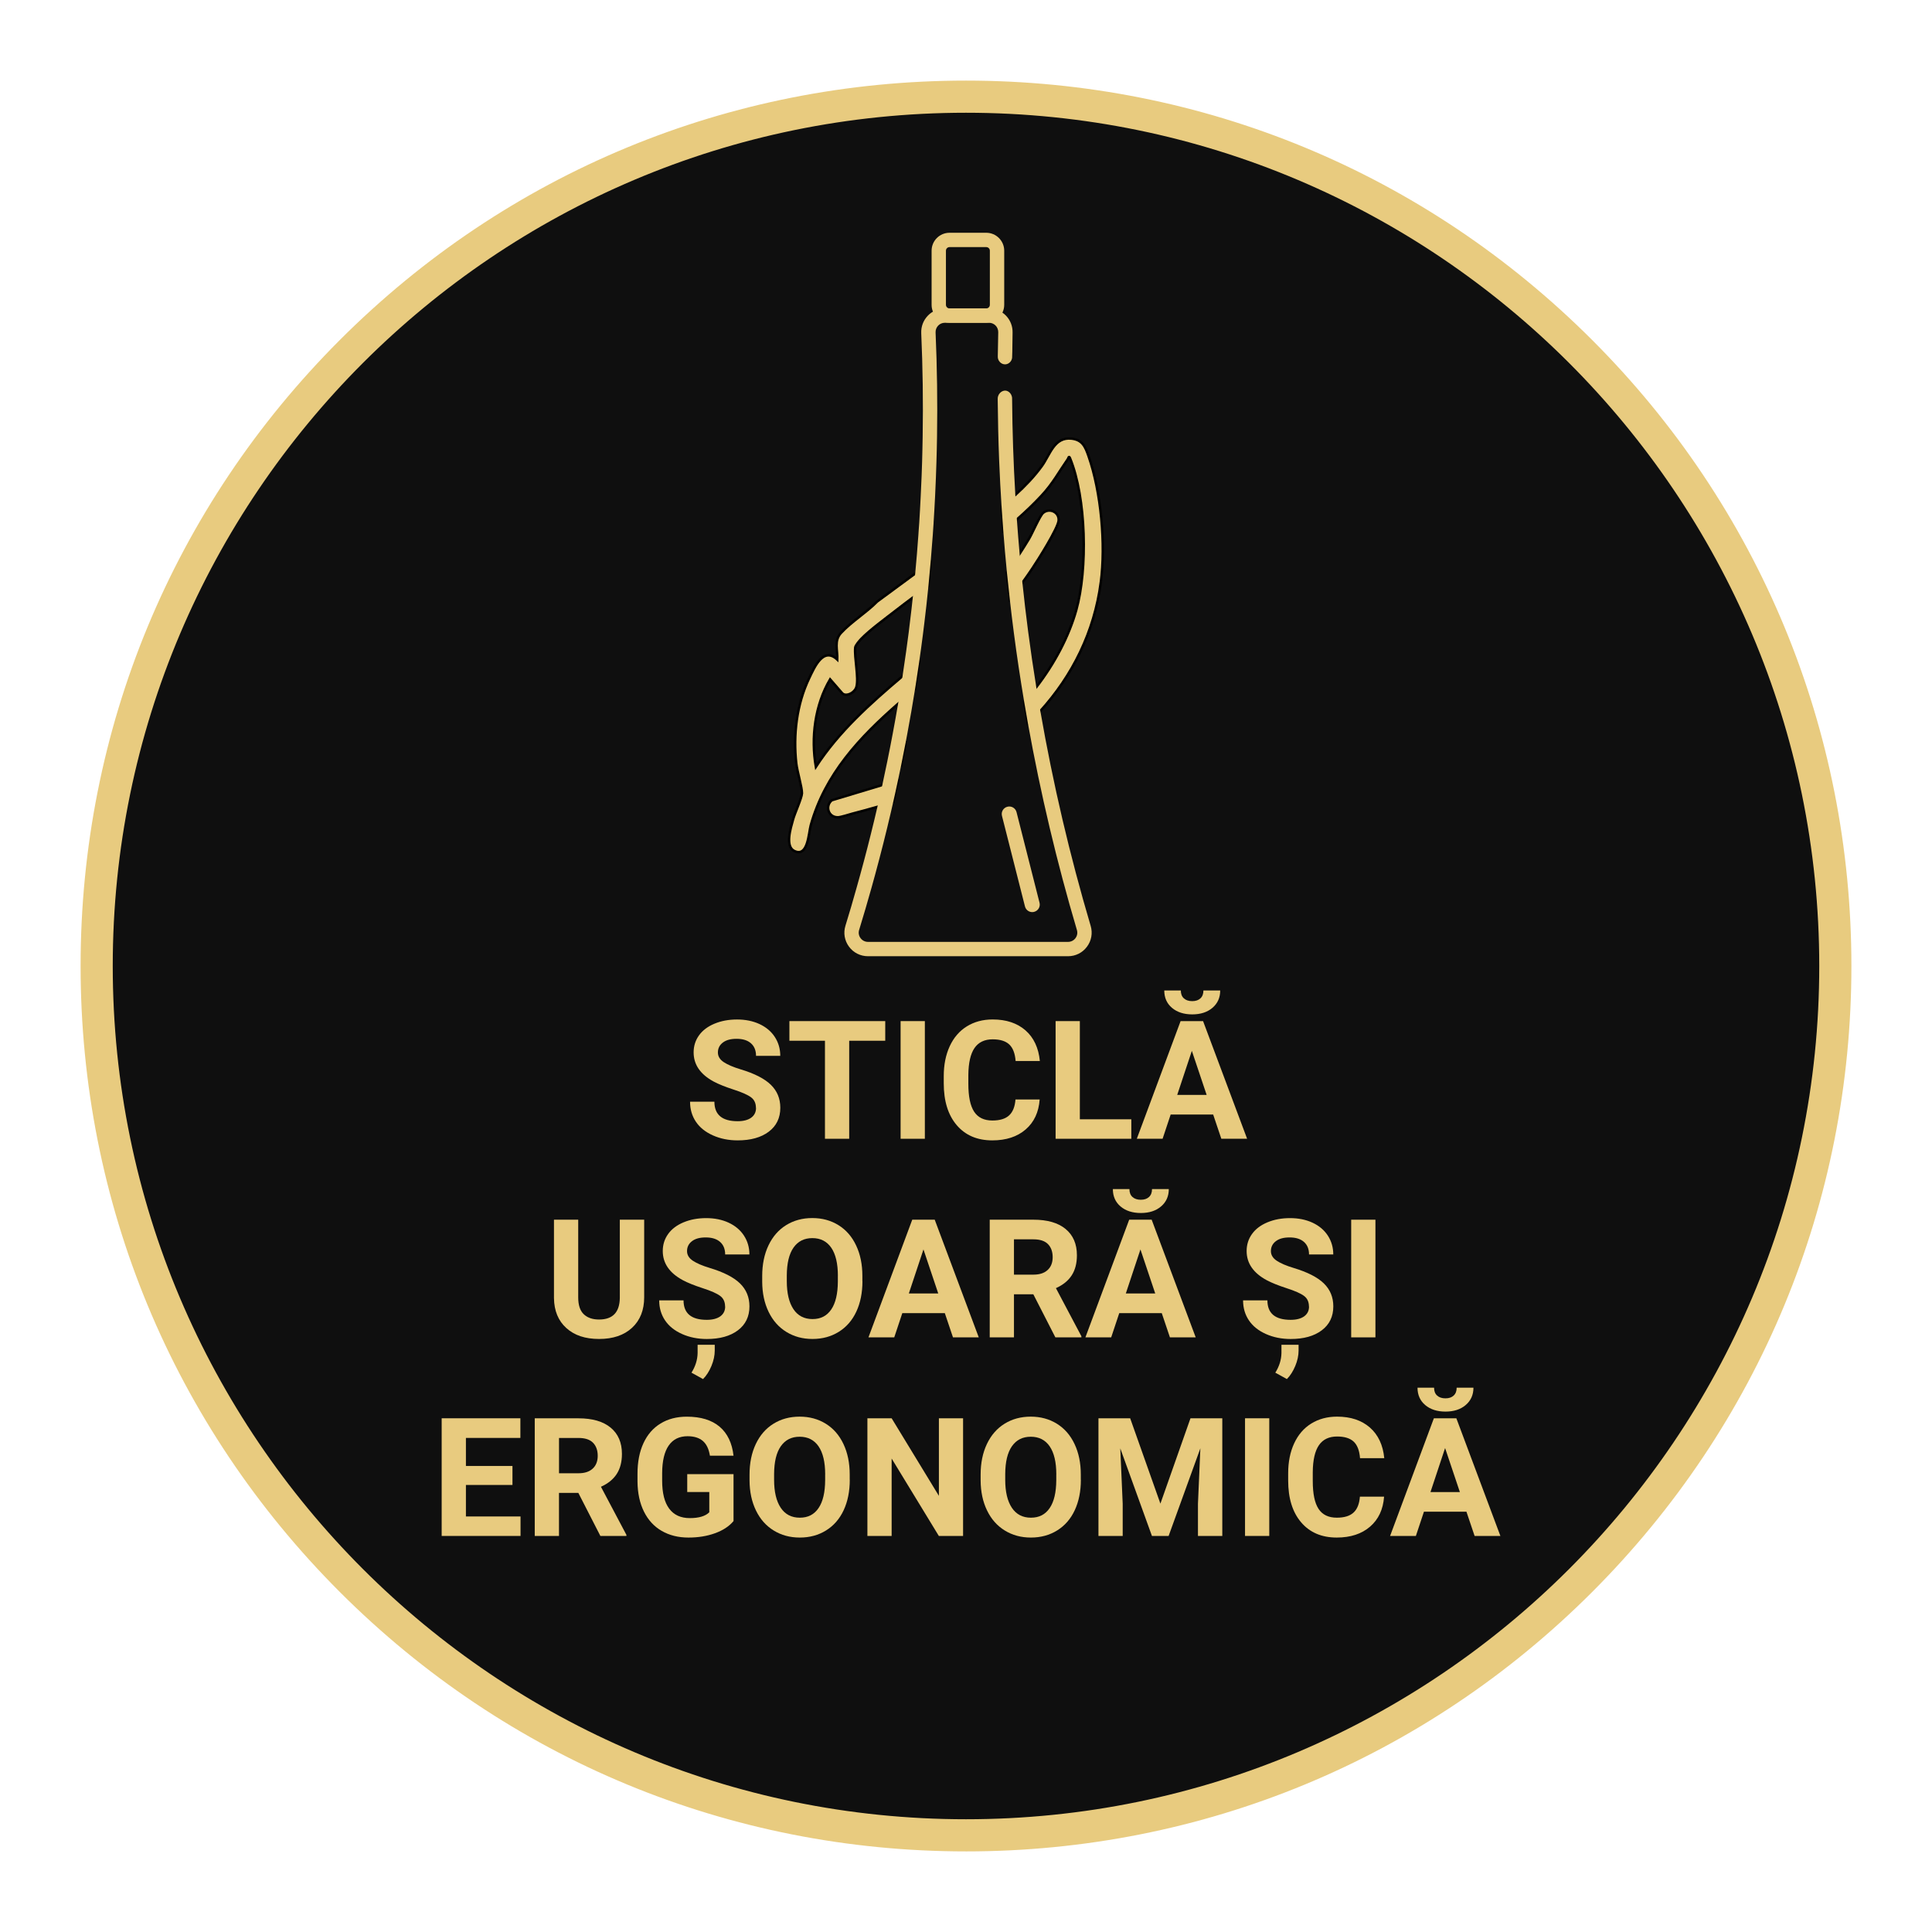 <?xml version="1.0" encoding="UTF-8"?>
<svg id="Layer_1" data-name="Layer 1" xmlns="http://www.w3.org/2000/svg" viewBox="0 0 600.94 600.94">
  <defs>
    <style>
      .cls-1 {
        stroke: #000;
        stroke-miterlimit: 10;
        stroke-width: .75px;
      }

      .cls-1, .cls-2 {
        fill: #e8cb7f;
      }

      .cls-3 {
        fill: #0f0f0f;
      }

      .cls-4 {
        fill: #e8ca7f;
      }

      .cls-5 {
        fill: #e8cb7f;
      }
    </style>
  </defs>
  <g>
    <circle class="cls-3" cx="300.47" cy="300.47" r="270.4"/>
    <path class="cls-5" d="M300.47,575.87c-73.56,0-142.72-28.65-194.74-80.66-52.02-52.02-80.66-121.17-80.66-194.74s28.65-142.72,80.66-194.74S226.91,25.07,300.47,25.07s142.72,28.65,194.74,80.66,80.66,121.17,80.66,194.74-28.65,142.72-80.66,194.74c-52.02,52.02-121.18,80.66-194.74,80.66ZM300.47,35.07c-146.34,0-265.4,119.06-265.4,265.4s119.06,265.4,265.4,265.4,265.4-119.06,265.4-265.4S446.82,35.07,300.47,35.07Z"/>
  </g>
  <g>
    <path class="cls-5" d="M235.13,344.6c0-1.42-.5-2.52-1.51-3.28-1.01-.76-2.82-1.57-5.43-2.41-2.61-.85-4.68-1.68-6.21-2.5-4.16-2.25-6.23-5.27-6.23-9.07,0-1.98.56-3.74,1.67-5.29s2.71-2.76,4.8-3.63c2.09-.87,4.43-1.31,7.03-1.31s4.94.47,6.99,1.42c2.04.95,3.63,2.28,4.76,4.01s1.7,3.69,1.7,5.88h-7.54c0-1.68-.53-2.98-1.58-3.91-1.06-.93-2.54-1.39-4.45-1.39s-3.28.39-4.3,1.17c-1.02.78-1.53,1.81-1.53,3.08,0,1.19.6,2.19,1.8,2.99,1.2.8,2.96,1.56,5.29,2.26,4.29,1.29,7.42,2.89,9.38,4.8s2.94,4.29,2.94,7.14c0,3.17-1.2,5.65-3.59,7.45s-5.62,2.7-9.68,2.7c-2.81,0-5.38-.52-7.69-1.55s-4.08-2.44-5.29-4.24-1.82-3.87-1.82-6.23h7.57c0,4.04,2.41,6.06,7.24,6.06,1.79,0,3.19-.37,4.2-1.09,1-.73,1.51-1.75,1.51-3.05Z"/>
    <path class="cls-5" d="M275.35,323.72h-11.21v30.49h-7.54v-30.49h-11.06v-6.11h29.81v6.11Z"/>
    <path class="cls-5" d="M287.67,354.21h-7.54v-36.6h7.54v36.6Z"/>
    <path class="cls-5" d="M323.38,342.02c-.29,3.94-1.74,7.04-4.36,9.3s-6.08,3.39-10.37,3.39c-4.69,0-8.38-1.58-11.07-4.74-2.69-3.16-4.03-7.49-4.03-13.01v-2.24c0-3.52.62-6.62,1.86-9.3,1.24-2.68,3.01-4.74,5.32-6.17s4.98-2.15,8.03-2.15c4.22,0,7.62,1.13,10.21,3.39,2.58,2.26,4.07,5.44,4.47,9.53h-7.54c-.18-2.36-.84-4.08-1.97-5.14-1.13-1.06-2.85-1.6-5.17-1.6-2.51,0-4.4.9-5.64,2.7s-1.89,4.6-1.92,8.38v2.76c0,3.96.6,6.85,1.8,8.67,1.2,1.83,3.09,2.74,5.67,2.74,2.33,0,4.07-.53,5.22-1.6,1.15-1.06,1.8-2.71,1.97-4.94h7.54Z"/>
    <path class="cls-5" d="M335.88,348.15h16.01v6.06h-23.55v-36.6h7.54v30.54Z"/>
    <path class="cls-5" d="M377.35,346.67h-13.22l-2.51,7.54h-8.02l13.62-36.6h6.99l13.7,36.6h-8.02l-2.54-7.54ZM379.54,308.08c0,2.22-.8,4.02-2.4,5.39-1.6,1.37-3.7,2.05-6.3,2.05s-4.7-.68-6.3-2.03c-1.6-1.35-2.4-3.16-2.4-5.41h5.15c0,1.06.31,1.87.94,2.45.63.58,1.5.87,2.6.87s1.94-.29,2.56-.87c.62-.58.93-1.39.93-2.45h5.2ZM366.17,340.56h9.15l-4.6-13.7-4.55,13.7Z"/>
    <path class="cls-5" d="M200.37,379.38v24.11c0,4-1.25,7.17-3.76,9.5-2.51,2.33-5.93,3.49-10.27,3.49s-7.67-1.13-10.18-3.39-3.8-5.37-3.85-9.33v-24.38h7.54v24.16c0,2.4.57,4.14,1.72,5.24,1.15,1.1,2.74,1.65,4.76,1.65,4.24,0,6.39-2.23,6.46-6.69v-24.36h7.57Z"/>
    <path class="cls-5" d="M225.53,406.38c0-1.42-.5-2.52-1.51-3.28-1.01-.76-2.82-1.57-5.43-2.41-2.61-.85-4.68-1.68-6.21-2.5-4.16-2.25-6.23-5.27-6.23-9.07,0-1.98.56-3.74,1.67-5.29s2.71-2.76,4.8-3.63c2.09-.87,4.43-1.31,7.03-1.31s4.94.47,6.99,1.42c2.04.95,3.63,2.28,4.76,4.01s1.7,3.69,1.7,5.88h-7.54c0-1.68-.53-2.98-1.58-3.91-1.06-.93-2.54-1.39-4.45-1.39s-3.28.39-4.3,1.17c-1.02.78-1.53,1.81-1.53,3.08,0,1.19.6,2.19,1.8,2.99,1.2.8,2.96,1.56,5.29,2.26,4.29,1.29,7.42,2.89,9.38,4.8s2.94,4.29,2.94,7.14c0,3.17-1.2,5.65-3.59,7.45s-5.62,2.7-9.68,2.7c-2.81,0-5.38-.52-7.69-1.55s-4.08-2.44-5.29-4.24-1.82-3.87-1.82-6.23h7.57c0,4.04,2.41,6.06,7.24,6.06,1.79,0,3.19-.37,4.2-1.09,1-.73,1.51-1.75,1.51-3.05ZM218.67,428.95l-3.59-1.99c1.22-1.93,1.86-3.96,1.91-6.08v-2.59h5.33v1.78c0,1.56-.35,3.17-1.04,4.83-.7,1.66-1.56,3.01-2.6,4.05Z"/>
    <path class="cls-5" d="M268.26,398.51c0,3.6-.64,6.76-1.91,9.48s-3.1,4.81-5.47,6.28c-2.37,1.47-5.09,2.21-8.16,2.21s-5.74-.73-8.12-2.19c-2.38-1.46-4.22-3.54-5.53-6.25-1.31-2.71-1.97-5.82-1.99-9.34v-1.81c0-3.6.65-6.77,1.95-9.51,1.3-2.74,3.13-4.84,5.5-6.31,2.37-1.47,5.08-2.2,8.13-2.2s5.76.73,8.13,2.2c2.37,1.47,4.21,3.57,5.5,6.31,1.3,2.74,1.95,5.9,1.95,9.49v1.63ZM260.62,396.85c0-3.84-.69-6.75-2.06-8.75-1.37-1.99-3.33-2.99-5.88-2.99s-4.48.99-5.86,2.95c-1.38,1.97-2.07,4.86-2.09,8.66v1.78c0,3.74.69,6.64,2.06,8.7s3.35,3.09,5.93,3.09,4.47-.99,5.83-2.98c1.36-1.99,2.04-4.88,2.06-8.68v-1.78Z"/>
    <path class="cls-5" d="M293.88,408.44h-13.22l-2.51,7.54h-8.02l13.62-36.6h6.99l13.7,36.6h-8.02l-2.54-7.54ZM282.69,402.33h9.15l-4.6-13.7-4.55,13.7Z"/>
    <path class="cls-5" d="M321.4,402.58h-6.01v13.4h-7.54v-36.6h13.6c4.32,0,7.66.96,10,2.89s3.52,4.65,3.52,8.17c0,2.5-.54,4.58-1.62,6.25-1.08,1.67-2.72,3-4.91,3.98l7.92,14.96v.35h-8.09l-6.86-13.4ZM315.39,396.47h6.08c1.89,0,3.36-.48,4.4-1.45,1.04-.96,1.56-2.29,1.56-3.98s-.49-3.08-1.47-4.07c-.98-.99-2.48-1.48-4.51-1.48h-6.06v10.98Z"/>
    <path class="cls-5" d="M361.36,408.44h-13.22l-2.51,7.54h-8.02l13.62-36.6h6.99l13.7,36.6h-8.02l-2.54-7.54ZM363.55,369.86c0,2.22-.8,4.02-2.4,5.39-1.6,1.37-3.7,2.05-6.3,2.05s-4.7-.68-6.3-2.03c-1.6-1.35-2.4-3.16-2.4-5.41h5.15c0,1.06.31,1.87.94,2.45.63.58,1.5.87,2.6.87s1.94-.29,2.56-.87c.62-.58.93-1.39.93-2.45h5.2ZM350.18,402.33h9.15l-4.6-13.7-4.55,13.7Z"/>
    <path class="cls-5" d="M407.14,406.38c0-1.42-.5-2.52-1.51-3.28-1.01-.76-2.82-1.57-5.43-2.41-2.61-.85-4.68-1.68-6.21-2.5-4.16-2.25-6.23-5.27-6.23-9.07,0-1.98.56-3.74,1.67-5.29s2.71-2.76,4.8-3.63c2.09-.87,4.43-1.31,7.03-1.31s4.94.47,6.99,1.42c2.04.95,3.63,2.28,4.76,4.01s1.7,3.69,1.7,5.88h-7.54c0-1.68-.53-2.98-1.58-3.91-1.06-.93-2.54-1.39-4.45-1.39s-3.28.39-4.3,1.17c-1.02.78-1.53,1.81-1.53,3.08,0,1.19.6,2.19,1.8,2.99,1.2.8,2.96,1.56,5.29,2.26,4.29,1.29,7.42,2.89,9.38,4.8s2.94,4.29,2.94,7.14c0,3.17-1.2,5.65-3.59,7.45s-5.62,2.7-9.68,2.7c-2.81,0-5.38-.52-7.69-1.55s-4.08-2.44-5.29-4.24-1.82-3.87-1.82-6.23h7.57c0,4.04,2.41,6.06,7.24,6.06,1.79,0,3.19-.37,4.2-1.09,1-.73,1.51-1.75,1.51-3.05ZM400.27,428.95l-3.59-1.99c1.22-1.93,1.86-3.96,1.91-6.08v-2.59h5.33v1.78c0,1.56-.35,3.17-1.04,4.83-.7,1.66-1.56,3.01-2.6,4.05Z"/>
    <path class="cls-5" d="M427.82,415.98h-7.54v-36.6h7.54v36.6Z"/>
    <path class="cls-5" d="M159.4,461.89h-14.48v9.8h16.99v6.06h-24.53v-36.6h24.48v6.11h-16.94v8.72h14.48v5.91Z"/>
    <path class="cls-5" d="M179.88,464.36h-6.01v13.4h-7.54v-36.6h13.6c4.32,0,7.66.96,10,2.89s3.52,4.65,3.52,8.17c0,2.5-.54,4.58-1.62,6.25-1.08,1.67-2.72,3-4.91,3.98l7.92,14.96v.35h-8.09l-6.86-13.4ZM173.88,458.25h6.08c1.89,0,3.36-.48,4.4-1.45,1.04-.96,1.56-2.29,1.56-3.98s-.49-3.08-1.47-4.07c-.98-.99-2.48-1.48-4.51-1.48h-6.06v10.98Z"/>
    <path class="cls-5" d="M228.15,473.13c-1.36,1.63-3.28,2.89-5.76,3.78-2.48.9-5.23,1.34-8.24,1.34-3.17,0-5.94-.69-8.33-2.07-2.39-1.38-4.23-3.39-5.53-6.02-1.3-2.63-1.96-5.72-2-9.28v-2.49c0-3.65.62-6.82,1.85-9.49,1.23-2.67,3.01-4.72,5.33-6.13,2.32-1.42,5.04-2.12,8.16-2.12,4.34,0,7.73,1.04,10.18,3.1,2.45,2.07,3.9,5.08,4.35,9.04h-7.34c-.34-2.09-1.08-3.63-2.22-4.6-1.15-.97-2.73-1.46-4.74-1.46-2.56,0-4.52.96-5.86,2.89-1.34,1.93-2.02,4.79-2.04,8.6v2.34c0,3.84.73,6.74,2.19,8.7,1.46,1.96,3.59,2.94,6.41,2.94s4.85-.6,6.06-1.81v-6.31h-6.86v-5.55h14.4v14.6Z"/>
    <path class="cls-5" d="M264.32,460.28c0,3.6-.64,6.76-1.91,9.48s-3.1,4.81-5.47,6.28c-2.37,1.47-5.09,2.21-8.16,2.21s-5.74-.73-8.12-2.19c-2.38-1.46-4.22-3.54-5.53-6.25-1.31-2.71-1.97-5.82-1.99-9.34v-1.81c0-3.6.65-6.77,1.95-9.51,1.3-2.74,3.13-4.84,5.5-6.31,2.37-1.47,5.08-2.2,8.13-2.2s5.76.73,8.13,2.2c2.37,1.47,4.21,3.57,5.5,6.31,1.3,2.74,1.95,5.9,1.95,9.49v1.63ZM256.67,458.63c0-3.84-.69-6.75-2.06-8.75-1.37-1.99-3.33-2.99-5.88-2.99s-4.48.99-5.86,2.95c-1.38,1.97-2.07,4.86-2.09,8.66v1.78c0,3.74.69,6.64,2.06,8.7s3.35,3.09,5.93,3.09,4.47-.99,5.83-2.98c1.36-1.99,2.04-4.88,2.06-8.68v-1.78Z"/>
    <path class="cls-5" d="M299.56,477.75h-7.54l-14.68-24.08v24.08h-7.54v-36.6h7.54l14.7,24.13v-24.13h7.52v36.6Z"/>
    <path class="cls-5" d="M336.2,460.28c0,3.6-.64,6.76-1.91,9.48s-3.1,4.81-5.47,6.28c-2.37,1.47-5.09,2.21-8.16,2.21s-5.74-.73-8.12-2.19c-2.38-1.46-4.22-3.54-5.53-6.25-1.31-2.71-1.97-5.82-1.99-9.34v-1.81c0-3.6.65-6.77,1.95-9.51,1.3-2.74,3.13-4.84,5.5-6.31,2.37-1.47,5.08-2.2,8.13-2.2s5.76.73,8.13,2.2c2.37,1.47,4.21,3.57,5.5,6.31,1.3,2.74,1.95,5.9,1.95,9.49v1.63ZM328.56,458.63c0-3.84-.69-6.75-2.06-8.75-1.37-1.99-3.33-2.99-5.88-2.99s-4.48.99-5.86,2.95c-1.38,1.97-2.07,4.86-2.09,8.66v1.78c0,3.74.69,6.64,2.06,8.7s3.35,3.09,5.93,3.09,4.47-.99,5.83-2.98c1.36-1.99,2.04-4.88,2.06-8.68v-1.78Z"/>
    <path class="cls-5" d="M351.54,441.16l9.4,26.54,9.35-26.54h9.9v36.6h-7.57v-10l.75-17.27-9.88,27.27h-5.18l-9.85-27.25.75,17.24v10h-7.54v-36.6h9.85Z"/>
    <path class="cls-5" d="M394.8,477.75h-7.54v-36.6h7.54v36.6Z"/>
    <path class="cls-5" d="M430.51,465.56c-.29,3.94-1.74,7.04-4.36,9.3s-6.08,3.39-10.37,3.39c-4.69,0-8.38-1.58-11.07-4.74-2.69-3.16-4.03-7.49-4.03-13.01v-2.24c0-3.52.62-6.62,1.86-9.3,1.24-2.68,3.01-4.74,5.32-6.17s4.98-2.15,8.03-2.15c4.22,0,7.62,1.13,10.21,3.39,2.58,2.26,4.07,5.44,4.47,9.53h-7.54c-.18-2.36-.84-4.08-1.97-5.14-1.13-1.06-2.85-1.6-5.17-1.6-2.51,0-4.4.9-5.64,2.7s-1.89,4.6-1.92,8.38v2.76c0,3.96.6,6.85,1.8,8.67,1.2,1.83,3.09,2.74,5.67,2.74,2.33,0,4.07-.53,5.22-1.6,1.15-1.06,1.8-2.71,1.97-4.94h7.54Z"/>
    <path class="cls-5" d="M456.13,470.21h-13.22l-2.51,7.54h-8.02l13.62-36.6h6.99l13.7,36.6h-8.02l-2.54-7.54ZM458.31,431.63c0,2.22-.8,4.02-2.4,5.39-1.6,1.37-3.7,2.05-6.3,2.05s-4.7-.68-6.3-2.03c-1.6-1.35-2.4-3.16-2.4-5.41h5.15c0,1.06.31,1.87.94,2.45.63.58,1.5.87,2.6.87s1.94-.29,2.56-.87c.62-.58.93-1.39.93-2.45h5.2ZM444.94,464.11h9.15l-4.6-13.7-4.55,13.7Z"/>
  </g>
  <g>
    <path class="cls-1" d="M284.67,178.4l4.8-3.53c-.21,2.5-.45,4.99-.69,7.48-1.64,1.17-3.27,2.35-4.87,3.53-1.73,1.28-3.43,2.57-5.1,3.87-3.2,2.49-8.27,6.19-10.94,8.97-.55.58-1.74,1.94-1.86,2.66-.32,3.2,1.16,9.46.37,12.28-.53,1.89-3.33,3.2-4.44,1.92l-3.74-4.3c-4.74,8.06-6.01,18.15-4.43,27.27,7.18-11.06,16.95-19.74,26.96-28.23,1.72-1.46,3.45-2.92,5.17-4.38-.33,2.3-.68,4.6-1.04,6.9-.08.5-.16,1.01-.24,1.51-1.77,1.5-3.54,3-5.27,4.53-11.98,10.48-22.72,21.88-27.17,37.81-.68,2.43-.84,10.09-5.13,7.99-2.94-1.44-1.08-7.18-.37-9.77.53-1.96,2.72-6.69,2.77-8.16.05-1.79-1.49-6.82-1.77-9.32-.98-8.89.12-18.34,4.01-26.47,1.62-3.37,4.38-9.93,8.75-5.79.12-2.95-1.08-5.87,1.14-8.28,3.17-3.45,7.95-6.39,11.28-9.79l11.81-8.7Z"/>
    <path class="cls-1" d="M329.29,161.81c-.09,2.37-6.55,12.55-8.21,15.02-.99,1.48-2.01,2.95-3.07,4.41-1.26,1.75-2.57,3.47-3.92,5.16-.32-2.79-.62-5.58-.9-8.38,1.38-1.88,2.7-3.8,3.96-5.75,1.01-1.55,1.99-3.12,2.94-4.7,1-1.67,3.33-7.12,4.35-8.01,1.89-1.65,4.96-.39,4.85,2.25Z"/>
    <path class="cls-1" d="M274.44,244.18l4.88-1.48c-.3,1.4-.6,2.8-.91,4.2-.19.86-.38,1.71-.58,2.57-1.6.52-3.26,1.01-4.91,1.48-2.64.76-5.29,1.47-7.77,2.12-1.13.29-3.58,1.13-4.54,1.14-2.95.03-4.06-3.47-1.88-5.29l15.71-4.74Z"/>
    <path class="cls-1" d="M280.32,230.58l1.41.24c-.45,2.38-.92,4.75-1.41,7.13l-2.48-2.86c-1.26-1.45.52-4.48,2.48-4.51Z"/>
    <path class="cls-1" d="M342.4,181.12c-2.03,15.45-8.83,29.02-18.81,40.04-1.23,1.36-2.51,2.68-3.84,3.95-.41-2.28-.81-4.56-1.19-6.84,1.31-1.45,2.56-2.95,3.77-4.51h0c5.72-7.41,10.14-15.79,12.44-23.98,3.59-12.81,3.12-34.87-1.93-47.23-.39-.96-.5-.04-.69.23-2.83,4.07-4.67,7.61-8.21,11.41-2.39,2.57-4.96,5.02-7.65,7.38-1.38,1.22-2.79,2.41-4.22,3.58-.16-2.08-.31-4.16-.45-6.24-.03-.4-.05-.8-.08-1.2,1.44-1.24,2.88-2.48,4.27-3.75,2.99-2.74,5.82-5.64,8.23-8.96,2.58-3.55,3.84-9.15,9.24-8.57,3.41.37,4.29,2.55,5.29,5.41,3.94,11.21,5.38,27.53,3.83,39.28Z"/>
    <path class="cls-4" d="M321.65,283.64c-1.26.31-2.52-.44-2.84-1.7l-7.15-28.17c-.32-1.25.43-2.52,1.69-2.84,1.26-.32,2.52.43,2.84,1.69l7.15,28.17c.32,1.25-.43,2.52-1.69,2.84Z"/>
    <g>
      <path class="cls-2" d="M338.09,294.48c-1.4,1.88-3.55,2.95-5.89,2.95h-62.21c-2.35,0-4.51-1.08-5.91-2.97-1.4-1.9-1.8-4.27-1.11-6.51,1.21-3.92,2.37-7.86,3.47-11.82.39-1.32.76-2.65,1.11-3.98,1.57-5.7,3.04-11.42,4.42-17.18.32-1.33.63-2.68.95-4.02.07-.29.13-.58.2-.87.45-1.96.89-3.93,1.32-5.9.53-2.45,1.05-4.9,1.55-7.36.58-2.8,1.12-5.61,1.65-8.42.6-3.17,1.17-6.34,1.71-9.52.43-2.55.84-5.1,1.24-7.65.05-.3.09-.61.14-.91.39-2.53.76-5.05,1.11-7.59.28-1.96.54-3.91.79-5.87.32-2.52.62-5.04.91-7.56.13-1.14.26-2.28.37-3.42.06-.52.12-1.03.17-1.55.21-1.98.41-3.95.59-5.93.38-4,.71-8,.99-12.01.01-.11.02-.21.02-.31.03-.4.06-.8.08-1.21.06-.72.11-1.44.16-2.16,0-.1,0-.21.02-.31.07-1.18.14-2.38.21-3.56.09-1.47.16-2.93.23-4.4.12-2.15.21-4.31.29-6.46.06-1.48.11-2.95.15-4.43.03-1.21.07-2.42.09-3.63.04-1.36.07-2.72.08-4.08.18-10.76.03-21.52-.44-32.24-.08-2.02.64-3.94,2.04-5.4.48-.5,1.02-.93,1.6-1.26,1.11-.66,2.37-1.01,3.7-1.01h13.73c1.52,0,2.96.46,4.18,1.31.38.26.75.57,1.08.91,1.39,1.43,2.13,3.32,2.08,5.32-.08,2.96-.04,5.7-.13,7.34.1,1.33-.91,2.45-2.1,2.52-1.27.07-2.46-1.08-2.37-2.52.04-2.48.07-4.97.14-7.46.01-.78-.27-1.53-.82-2.09-.54-.56-1.28-.86-2.06-.86h-13.73c-.8,0-1.54.31-2.08.88-.55.58-.83,1.33-.8,2.12.47,10.79.62,21.61.45,32.44-.02,1.36-.05,2.72-.08,4.08-.03,1.32-.06,2.64-.11,3.96-.04,1.55-.09,3.1-.16,4.65-.07,1.92-.15,3.83-.25,5.75-.07,1.54-.16,3.09-.25,4.64-.06,1.16-.13,2.32-.21,3.48,0,.11-.01.21-.01.31-.05.72-.1,1.44-.15,2.16l-.08,1.21c0,.1-.02.2-.02.31-.2,2.83-.43,5.66-.67,8.48-.21,2.5-.45,4.99-.69,7.48-.2,2.03-.42,4.05-.64,6.08-.22,1.88-.43,3.75-.66,5.62-.14,1.13-.28,2.25-.42,3.38-.36,2.84-.75,5.67-1.16,8.51-.33,2.3-.68,4.6-1.04,6.9-.08.5-.16,1.01-.24,1.51-.74,4.66-1.55,9.31-2.42,13.96-.15.84-.31,1.67-.47,2.51-.45,2.38-.92,4.75-1.41,7.13-.32,1.58-.66,3.17-1,4.75-.3,1.4-.6,2.8-.91,4.2-.19.86-.38,1.71-.58,2.57-.22.99-.45,1.99-.68,2.98-1.53,6.59-3.19,13.17-4.97,19.7-.36,1.33-.73,2.66-1.1,3.98-1.23,4.39-2.51,8.77-3.85,13.13-.27.88-.11,1.8.44,2.54.55.74,1.39,1.17,2.32,1.17h62.21c.92,0,1.77-.42,2.32-1.16.55-.73.71-1.65.45-2.53-6.23-21.02-11.32-42.51-15.22-64.17-.41-2.28-.81-4.56-1.19-6.84-1.19-7.09-2.26-14.19-3.19-21.3-.46-3.51-.89-7.04-1.28-10.57-.32-2.79-.62-5.58-.9-8.38-.42-4.29-.8-8.58-1.12-12.87-.16-2.08-.31-4.16-.45-6.24-.03-.4-.05-.8-.08-1.2-.31-4.82-.57-9.65-.76-14.47-.25-6.32-.39-12.63-.45-18.95-.14-1.65,1.21-2.89,2.45-2.79,1.11.1,2.15,1.28,2.03,2.73.08,9.91.41,19.83,1,29.73.14,2.54.3,5.08.48,7.61.25,3.57.54,7.14.86,10.7.26,2.99.55,5.98.86,8.97.53,5.06,1.12,10.11,1.78,15.15.76,5.79,1.61,11.58,2.54,17.36h0c.4,2.48.82,4.95,1.26,7.41,3.93,22.57,9.17,44.96,15.66,66.85.66,2.24.24,4.6-1.16,6.47Z"/>
      <path class="cls-2" d="M306.77,72.4h-11.42c-3.08,0-5.58,2.5-5.58,5.58v16.83c0,.75.14,1.47.42,2.13.84,2.02,2.83,3.46,5.16,3.46h11.42c2.21,0,4.12-1.3,5.03-3.16.36-.74.56-1.56.56-2.43v-16.83c0-3.08-2.51-5.58-5.59-5.58ZM295.35,95.93c-.62,0-1.12-.51-1.12-1.12v-16.83c0-.62.5-1.12,1.12-1.12h11.42c.62,0,1.12.5,1.12,1.12v16.83c0,.61-.5,1.12-1.12,1.12h-11.42Z"/>
    </g>
  </g>
</svg>
